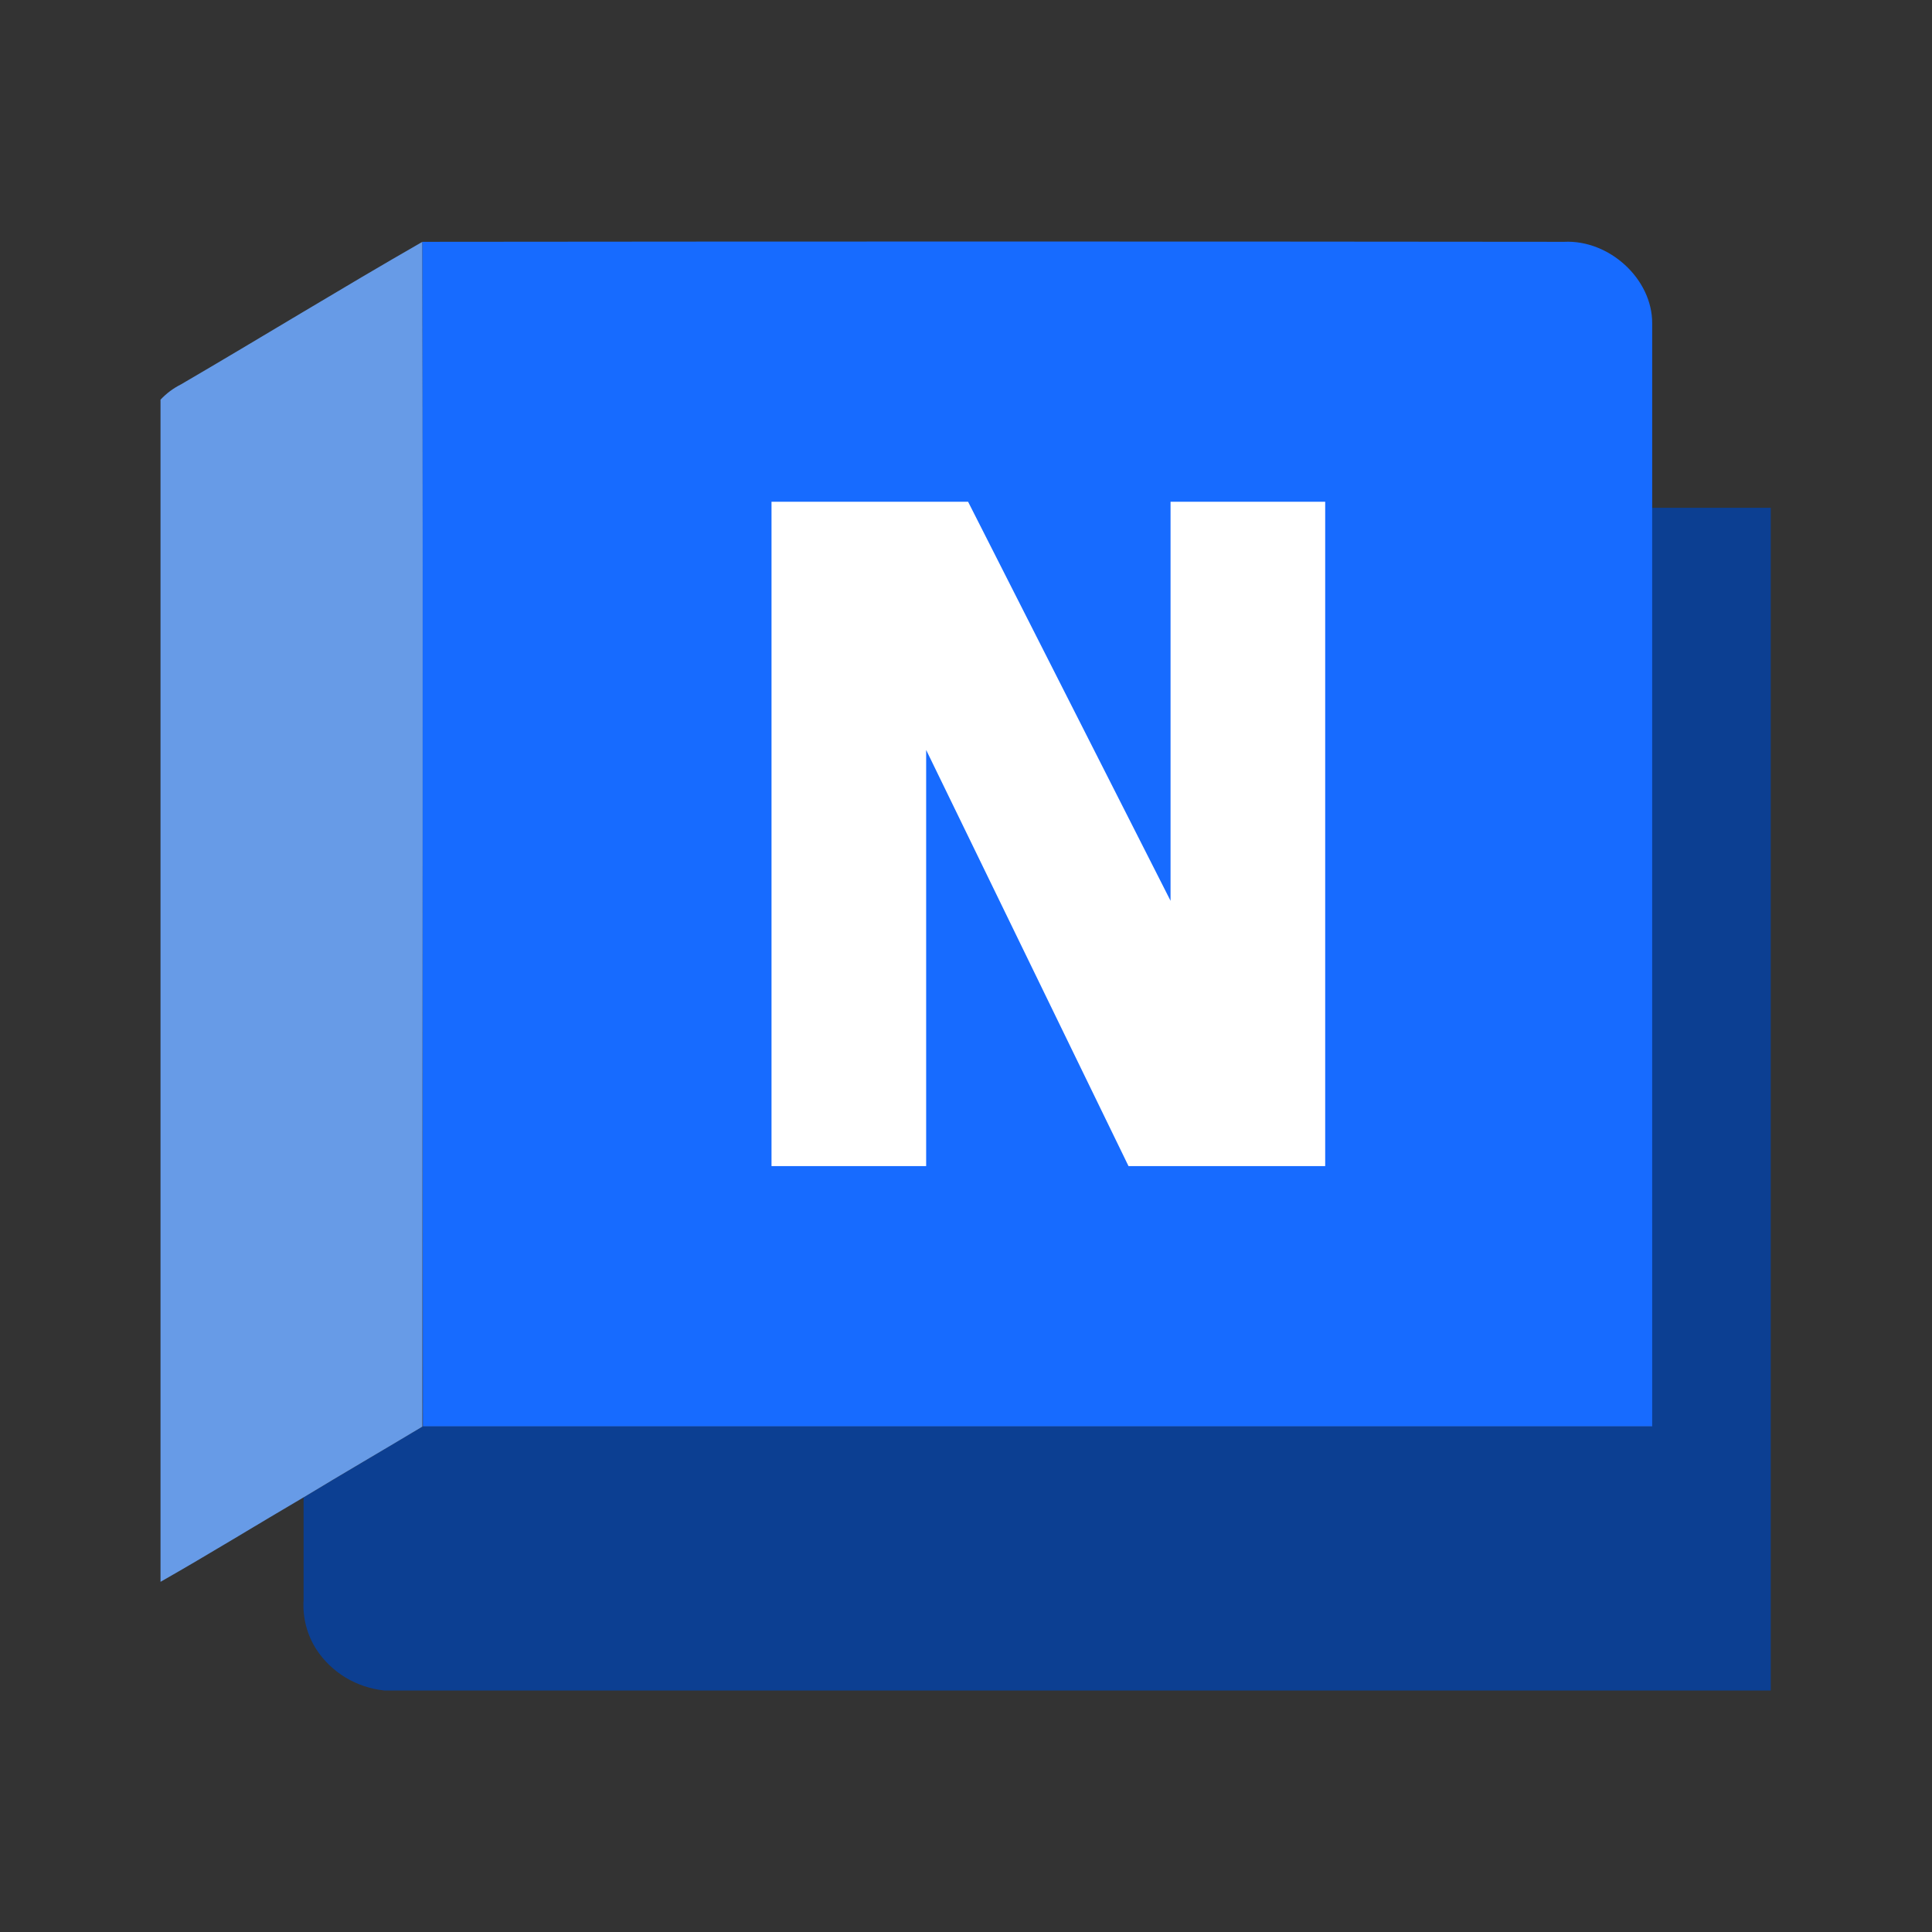 <svg width="24" height="24" viewBox="0 0 24 24" fill="none" xmlns="http://www.w3.org/2000/svg">
<rect x="0" y="0" width="24" height="24" fill="#333333" stroke="none"/>
<path d="M7.5 16V10V4H18V16H7.5Z" fill="white"/>
<path d="M20.524 6.308H21.997C21.997 11.205 21.997 16.102 21.997 21H4.774C4.605 20.982 4.441 20.928 4.296 20.841C4.15 20.753 4.026 20.635 3.933 20.494C3.815 20.312 3.758 20.097 3.771 19.88C3.771 19.454 3.771 19.028 3.771 18.602C4.262 18.306 4.757 18.016 5.249 17.721C10.339 17.721 15.43 17.721 20.52 17.721C20.525 13.917 20.526 10.112 20.524 6.308Z" fill="#0C3F92"/>
<path d="M2.25 4.774C3.252 4.189 4.241 3.581 5.247 3.004C5.256 7.91 5.247 12.815 5.247 17.722C4.755 18.017 4.26 18.305 3.769 18.602C3.177 18.949 2.592 19.31 1.994 19.65V4.965C2.067 4.887 2.154 4.822 2.25 4.774Z" fill="#679BE7"/>
<path fill-rule="evenodd" clip-rule="evenodd" d="M5.247 3.004C9.974 2.999 14.701 2.999 19.429 3.004C19.99 2.976 20.527 3.465 20.524 4.018V6.306V17.719H5.253C5.25 15.539 5.251 13.36 5.251 11.18C5.252 8.455 5.252 5.729 5.247 3.004ZM9.584 6.233H12.026L14.541 11.19V6.233H16.462V14.486H14.019L11.505 9.316V14.486H9.584V6.233Z" fill="#176BFF"/>
</svg>
